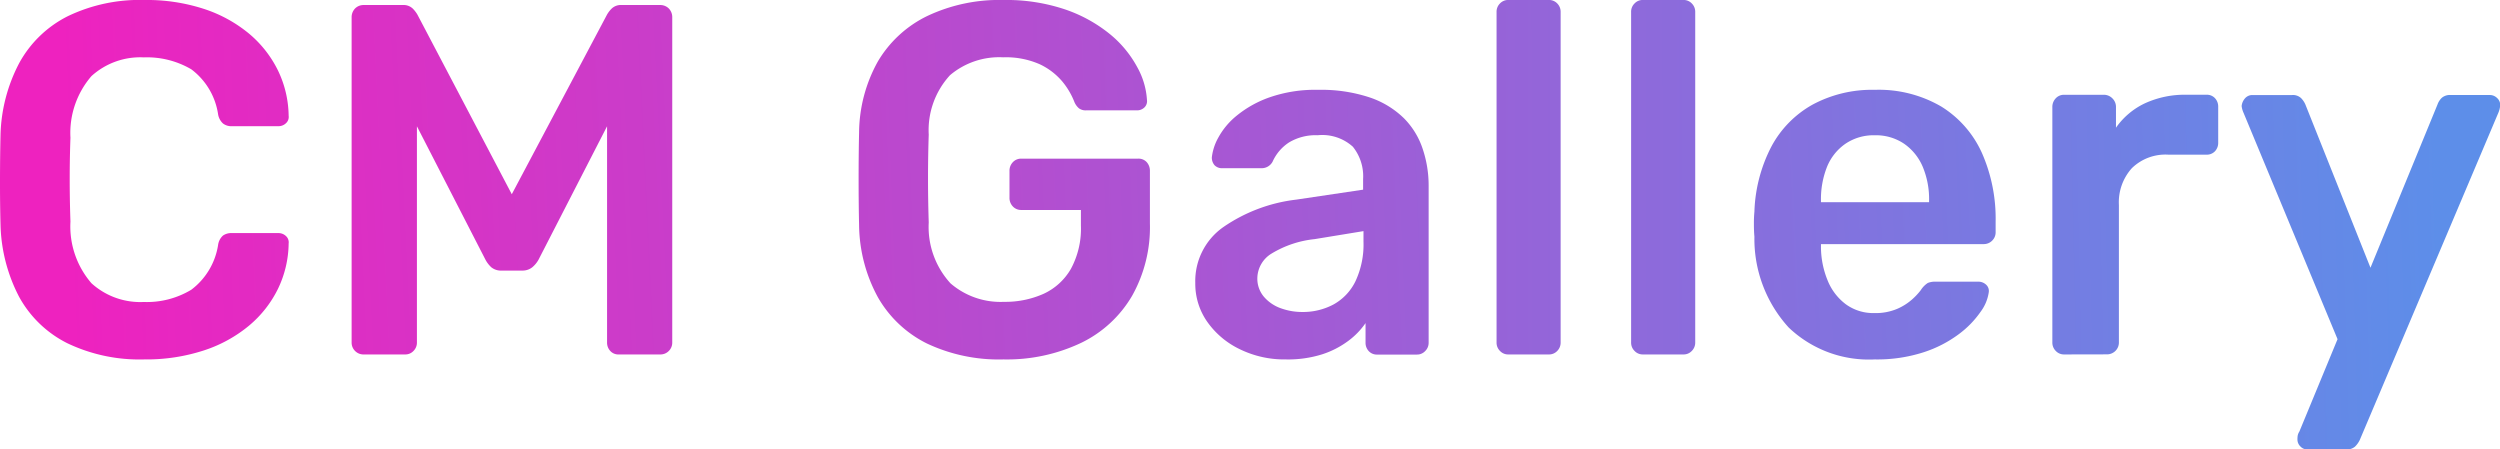 <svg xmlns="http://www.w3.org/2000/svg" xmlns:xlink="http://www.w3.org/1999/xlink" width="83.961" height="15.089" viewBox="0 0 83.961 15.089">
  <defs>
    <linearGradient id="linear-gradient" x1="0.233" y1="0.809" x2="8.451" y2="0.437" gradientUnits="objectBoundingBox">
      <stop offset="0" stop-color="#ee22bf"/>
      <stop offset="1" stop-color="#5d8ee9"/>
    </linearGradient>
    <linearGradient id="linear-gradient-2" x1="-0.888" y1="0.818" x2="6.516" y2="0.436" xlink:href="#linear-gradient"/>
    <linearGradient id="linear-gradient-3" x1="-2.714" y1="0.809" x2="5.423" y2="0.437" xlink:href="#linear-gradient"/>
    <linearGradient id="linear-gradient-4" x1="-4.833" y1="0.745" x2="5.333" y2="0.25" xlink:href="#linear-gradient"/>
    <linearGradient id="linear-gradient-5" x1="-22.305" y1="0.82" x2="14.722" y2="0.443" xlink:href="#linear-gradient"/>
    <linearGradient id="linear-gradient-6" x1="-24.394" y1="0.82" x2="12.616" y2="0.443" xlink:href="#linear-gradient"/>
    <linearGradient id="linear-gradient-7" x1="-6.978" y1="0.745" x2="2.838" y2="0.25" xlink:href="#linear-gradient"/>
    <linearGradient id="linear-gradient-8" x1="-11.969" y1="0.755" x2="2.337" y2="0.24" xlink:href="#linear-gradient"/>
    <linearGradient id="linear-gradient-9" x1="-8.417" y1="0.553" x2="0.767" y2="0.176" xlink:href="#linear-gradient"/>
  </defs>
  <g id="CM_Gallery" data-name="CM Gallery" transform="translate(436.713 -3186.906)">
    <g id="グループ_902" data-name="グループ 902">
      <path id="パス_3618" data-name="パス 3618" d="M-431.866,3198.977a5.613,5.613,0,0,1-2.588-.545,3.765,3.765,0,0,1-1.618-1.559,5.507,5.507,0,0,1-.624-2.439q-.018-.688-.017-1.476t.017-1.509a5.468,5.468,0,0,1,.632-2.431,3.8,3.8,0,0,1,1.626-1.567,5.566,5.566,0,0,1,2.572-.545,6.19,6.19,0,0,1,2.005.3,4.615,4.615,0,0,1,1.511.829,3.782,3.782,0,0,1,.97,1.233,3.585,3.585,0,0,1,.361,1.525.283.283,0,0,1-.09.251.358.358,0,0,1-.255.1h-1.561a.454.454,0,0,1-.3-.092.539.539,0,0,1-.164-.31,2.31,2.31,0,0,0-.9-1.509,2.944,2.944,0,0,0-1.594-.4,2.44,2.44,0,0,0-1.758.628,2.918,2.918,0,0,0-.706,2.071q-.05,1.375,0,2.817a2.915,2.915,0,0,0,.706,2.07,2.44,2.44,0,0,0,1.758.629,2.885,2.885,0,0,0,1.594-.411,2.329,2.329,0,0,0,.9-1.5.516.516,0,0,1,.164-.319.486.486,0,0,1,.3-.084h1.561a.363.363,0,0,1,.255.1.285.285,0,0,1,.09.251,3.586,3.586,0,0,1-.361,1.526,3.771,3.771,0,0,1-.97,1.232,4.6,4.6,0,0,1-1.511.83A6.217,6.217,0,0,1-431.866,3198.977Z" fill-rule="evenodd" fill="url(#linear-gradient)"/>
      <path id="パス_3619" data-name="パス 3619" d="M-424.489,3198.81a.394.394,0,0,1-.3-.118.394.394,0,0,1-.115-.285v-10.915a.42.42,0,0,1,.115-.3.4.4,0,0,1,.3-.117h1.3a.445.445,0,0,1,.345.126,1.032,1.032,0,0,1,.148.193l3.171,6.035,3.2-6.035a.949.949,0,0,1,.148-.193.444.444,0,0,1,.345-.126h1.281a.4.4,0,0,1,.3.117.415.415,0,0,1,.115.3v10.915a.39.39,0,0,1-.115.285.392.392,0,0,1-.3.118h-1.38a.365.365,0,0,1-.287-.118.408.408,0,0,1-.107-.285v-7.26l-2.3,4.477a.9.9,0,0,1-.214.26.522.522,0,0,1-.345.109h-.673a.516.516,0,0,1-.354-.109.955.955,0,0,1-.2-.26l-2.3-4.477v7.26a.39.39,0,0,1-.115.285.373.373,0,0,1-.279.118Z" fill-rule="evenodd" fill="url(#linear-gradient-2)"/>
      <path id="パス_3620" data-name="パス 3620" d="M-403.014,3198.977a5.648,5.648,0,0,1-2.571-.536,3.872,3.872,0,0,1-1.644-1.551,5.167,5.167,0,0,1-.632-2.423c-.011-.48-.016-1-.016-1.55s.005-1.077.016-1.568a4.972,4.972,0,0,1,.632-2.381,3.9,3.9,0,0,1,1.661-1.526,5.655,5.655,0,0,1,2.554-.536,6.179,6.179,0,0,1,2.1.326,4.866,4.866,0,0,1,1.5.839,3.692,3.692,0,0,1,.9,1.1,2.572,2.572,0,0,1,.321,1.09.292.292,0,0,1-.083.251.35.35,0,0,1-.262.1h-1.693a.382.382,0,0,1-.246-.068.58.58,0,0,1-.148-.2,2.507,2.507,0,0,0-.41-.7,2.239,2.239,0,0,0-.756-.579,2.809,2.809,0,0,0-1.233-.234,2.555,2.555,0,0,0-1.783.6,2.724,2.724,0,0,0-.715,1.995q-.048,1.46,0,2.951a2.8,2.8,0,0,0,.732,2.046,2.572,2.572,0,0,0,1.8.62,3.145,3.145,0,0,0,1.322-.268,2.046,2.046,0,0,0,.92-.838,2.842,2.842,0,0,0,.337-1.459v-.52h-2.005a.38.38,0,0,1-.28-.117.415.415,0,0,1-.114-.3v-.889a.415.415,0,0,1,.114-.3.377.377,0,0,1,.28-.118h3.927a.369.369,0,0,1,.288.118.431.431,0,0,1,.107.3v1.761a4.707,4.707,0,0,1-.6,2.431,3.989,3.989,0,0,1-1.708,1.576A5.809,5.809,0,0,1-403.014,3198.977Z" fill-rule="evenodd" fill="url(#linear-gradient-3)"/>
      <path id="パス_3621" data-name="パス 3621" d="M-393.533,3198.977a3.4,3.4,0,0,1-1.544-.344,2.825,2.825,0,0,1-1.093-.922,2.221,2.221,0,0,1-.4-1.3,2.214,2.214,0,0,1,.928-1.869,5.423,5.423,0,0,1,2.457-.931l2.251-.335v-.353a1.582,1.582,0,0,0-.345-1.09,1.531,1.531,0,0,0-1.183-.385,1.727,1.727,0,0,0-.962.243,1.5,1.5,0,0,0-.55.645.415.415,0,0,1-.377.219h-1.3a.349.349,0,0,1-.272-.1.389.389,0,0,1-.091-.268,1.774,1.774,0,0,1,.214-.654,2.475,2.475,0,0,1,.625-.746,3.659,3.659,0,0,1,1.1-.612,4.655,4.655,0,0,1,1.627-.252,5.163,5.163,0,0,1,1.75.26,3.02,3.02,0,0,1,1.141.7,2.63,2.63,0,0,1,.624,1.023,3.854,3.854,0,0,1,.2,1.241v5.264a.386.386,0,0,1-.116.285.373.373,0,0,1-.279.118h-1.331a.367.367,0,0,1-.287-.118.407.407,0,0,1-.106-.285v-.654a2.53,2.53,0,0,1-.576.595,3.027,3.027,0,0,1-.879.453A3.826,3.826,0,0,1-393.533,3198.977Zm.558-1.593a2.177,2.177,0,0,0,1.044-.251,1.773,1.773,0,0,0,.74-.78,2.915,2.915,0,0,0,.27-1.333v-.352l-1.642.269a3.474,3.474,0,0,0-1.447.486.984.984,0,0,0-.476.822.939.939,0,0,0,.221.628,1.337,1.337,0,0,0,.568.386A2.1,2.1,0,0,0-392.975,3197.384Z" fill-rule="evenodd" fill="url(#linear-gradient-4)"/>
      <path id="パス_3622" data-name="パス 3622" d="M-386.058,3198.81a.373.373,0,0,1-.279-.118.39.39,0,0,1-.115-.285v-11.1a.39.39,0,0,1,.115-.285.377.377,0,0,1,.279-.117h1.365a.378.378,0,0,1,.279.117.394.394,0,0,1,.114.285v11.1a.393.393,0,0,1-.114.285.375.375,0,0,1-.279.118Z" fill-rule="evenodd" fill="url(#linear-gradient-5)"/>
      <path id="パス_3623" data-name="パス 3623" d="M-381.538,3198.81a.373.373,0,0,1-.279-.118.386.386,0,0,1-.116-.285v-11.1a.387.387,0,0,1,.116-.285.376.376,0,0,1,.279-.117h1.364a.377.377,0,0,1,.279.117.39.39,0,0,1,.115.285v11.1a.39.39,0,0,1-.115.285.373.373,0,0,1-.279.118Z" fill-rule="evenodd" fill="url(#linear-gradient-6)"/>
      <path id="パス_3624" data-name="パス 3624" d="M-373.75,3198.977a3.9,3.9,0,0,1-2.892-1.073,4.415,4.415,0,0,1-1.15-3.051c-.011-.112-.017-.254-.017-.428a3.971,3.971,0,0,1,.017-.411,5.078,5.078,0,0,1,.567-2.18,3.5,3.5,0,0,1,1.389-1.416,4.209,4.209,0,0,1,2.086-.495,4.16,4.16,0,0,1,2.235.562,3.54,3.54,0,0,1,1.364,1.559,5.465,5.465,0,0,1,.46,2.306v.352a.387.387,0,0,1-.116.285.394.394,0,0,1-.295.117h-5.455v.134a3,3,0,0,0,.222,1.082,1.865,1.865,0,0,0,.607.8,1.561,1.561,0,0,0,.962.3,1.839,1.839,0,0,0,.772-.143,1.873,1.873,0,0,0,.51-.326,2.177,2.177,0,0,0,.279-.3.785.785,0,0,1,.238-.243.673.673,0,0,1,.272-.042h1.413a.378.378,0,0,1,.27.1.284.284,0,0,1,.091.252,1.432,1.432,0,0,1-.271.654,3.221,3.221,0,0,1-.732.754,4.076,4.076,0,0,1-1.19.612A5.077,5.077,0,0,1-373.75,3198.977Zm-1.807-5.281h3.631v-.05a2.81,2.81,0,0,0-.214-1.141,1.79,1.79,0,0,0-.624-.771,1.686,1.686,0,0,0-.986-.285,1.683,1.683,0,0,0-.985.285,1.734,1.734,0,0,0-.617.771,2.936,2.936,0,0,0-.205,1.141Z" fill-rule="evenodd" fill="url(#linear-gradient-7)"/>
      <path id="パス_3625" data-name="パス 3625" d="M-367.392,3198.81a.375.375,0,0,1-.279-.118.393.393,0,0,1-.115-.285v-7.9a.414.414,0,0,1,.115-.3.374.374,0,0,1,.279-.118h1.331a.4.4,0,0,1,.289.118.4.4,0,0,1,.123.3v.688a2.47,2.47,0,0,1,.977-.822,3.2,3.2,0,0,1,1.389-.285h.673a.369.369,0,0,1,.288.118.408.408,0,0,1,.106.285v1.207a.408.408,0,0,1-.106.285.372.372,0,0,1-.288.117h-1.282a1.616,1.616,0,0,0-1.223.453,1.71,1.71,0,0,0-.436,1.24v4.611a.394.394,0,0,1-.115.285.4.4,0,0,1-.3.118Z" fill-rule="evenodd" fill="url(#linear-gradient-8)"/>
      <path id="パス_3626" data-name="パス 3626" d="M-359.226,3202a.314.314,0,0,1-.229-.1.324.324,0,0,1-.1-.235.834.834,0,0,1,.008-.126.4.4,0,0,1,.058-.142l1.281-3.1-3.154-7.595a.8.8,0,0,1-.067-.235.462.462,0,0,1,.115-.26.322.322,0,0,1,.248-.109h1.33a.4.4,0,0,1,.3.1.7.7,0,0,1,.148.218l2.186,5.482,2.251-5.482a.577.577,0,0,1,.147-.227.42.42,0,0,1,.3-.092h1.314a.343.343,0,0,1,.239.1.312.312,0,0,1,.106.234.779.779,0,0,1-.065.269l-4.651,10.981a.769.769,0,0,1-.164.227.42.42,0,0,1-.3.092Z" fill-rule="evenodd" fill="url(#linear-gradient-9)"/>
    </g>
  </g>
</svg>

